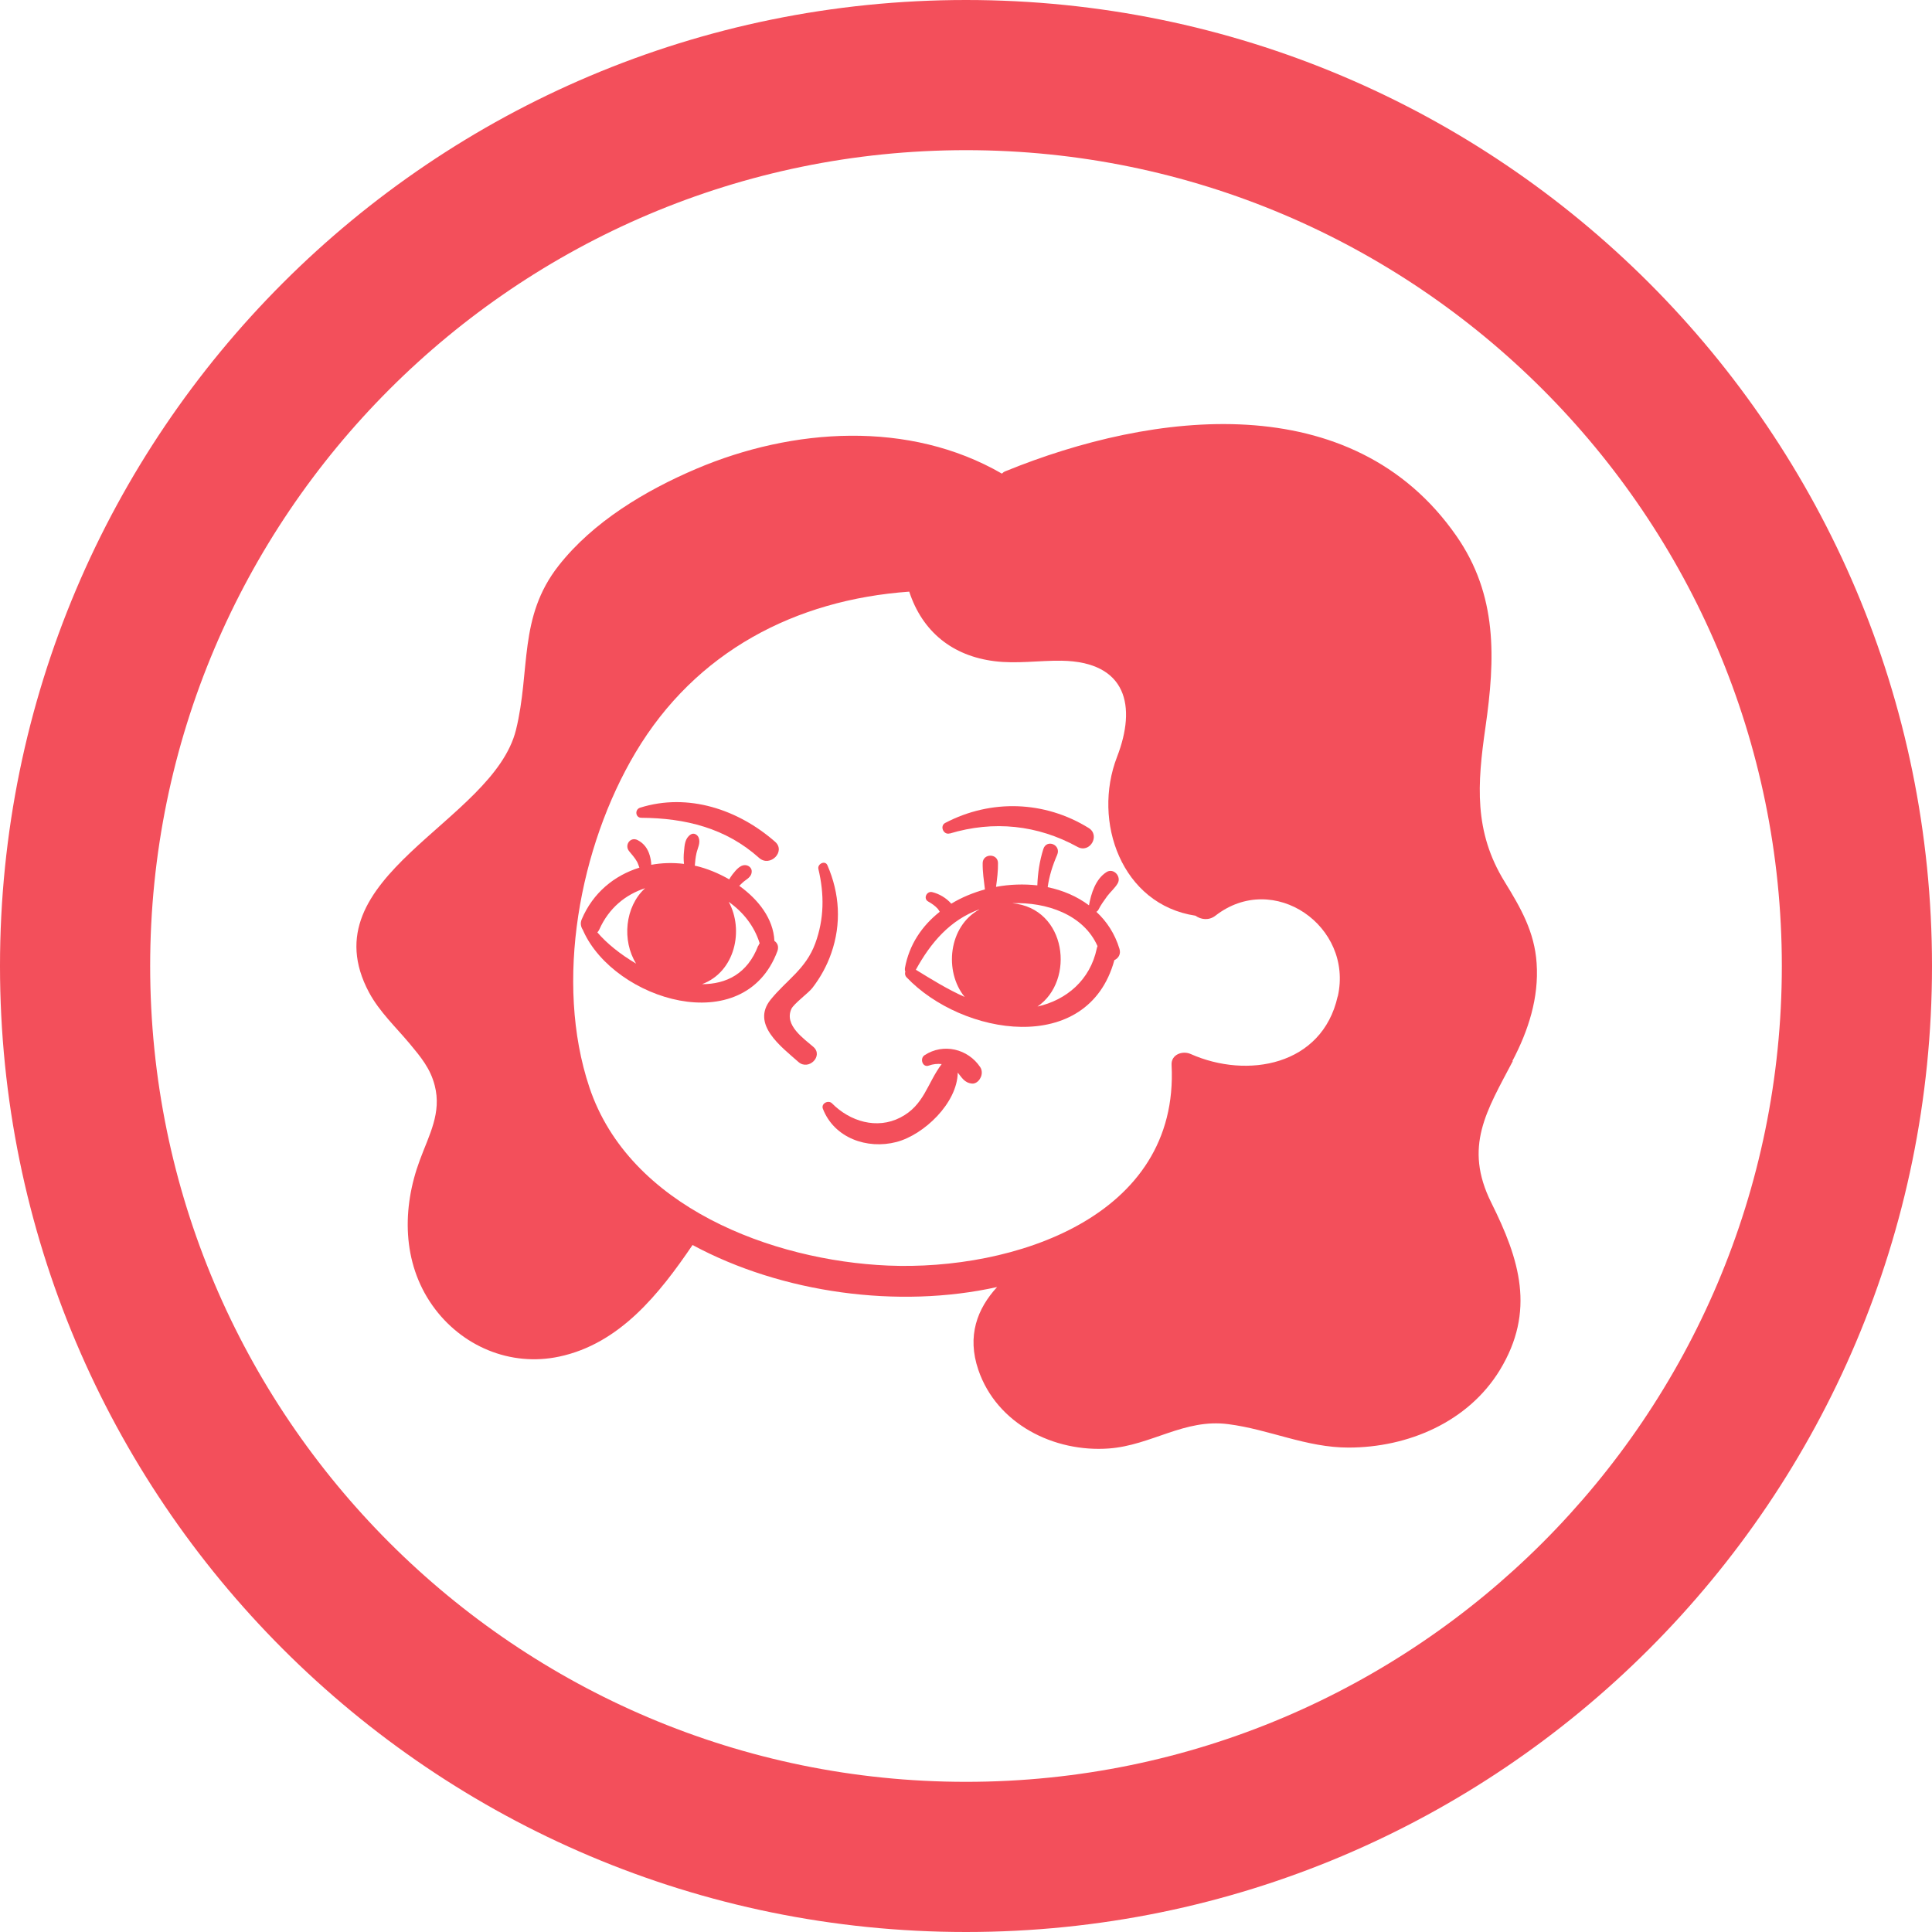 <svg viewBox="0 0 128.66 128.66" xmlns="http://www.w3.org/2000/svg" id="VECTORISé">
  <g data-sanitized-data-name="OBJECTS - copie" data-name="OBJECTS - copie" id="OBJECTS_-_copie">
    <path style="fill: #f34f5b; stroke-width: 0px;" d="M64.33,10c29.96,0,54.33,24.37,54.33,54.33s-24.37,54.33-54.33,54.33S10,94.29,10,64.33,34.37,10,64.33,10M64.33,0C28.8,0,0,28.8,0,64.33s28.8,64.33,64.33,64.33,64.33-28.8,64.33-64.33S99.86,0,64.33,0h0Z"></path>
    <g>
      <path style="fill: #f34f5b; stroke-width: 0px;" d="M100.72,70.65c1.06-2.02,1.77-4.2,1.61-6.51-.14-2.09-1.06-3.68-2.13-5.42-2.06-3.34-1.82-6.52-1.28-10.27.66-4.59.82-8.81-1.94-12.77-6.95-9.98-20.21-8.3-30.02-4.3-.1.04-.17.09-.24.16-6.18-3.57-13.93-3.05-20.35-.32-3.38,1.44-6.87,3.52-9.17,6.45-2.7,3.44-1.86,6.97-2.84,10.94-1.54,6.19-13.93,9.73-9.78,17.49.69,1.28,1.78,2.3,2.7,3.4.74.89,1.38,1.65,1.67,2.79.47,1.82-.37,3.28-.99,4.96-1.19,3.19-1.19,6.82.84,9.69,1.92,2.71,5.18,4.1,8.45,3.4,4.03-.86,6.66-4.18,8.87-7.43,5.95,3.21,13.71,4.26,20.28,2.8-1.32,1.44-2.02,3.25-1.25,5.51,1.23,3.62,5.05,5.51,8.7,5.24,2.83-.21,5.02-2,7.94-1.62,2.74.35,5.19,1.56,8.01,1.56,3.95,0,7.96-1.69,10.08-5.16,2.39-3.93,1.32-7.36-.57-11.15-1.86-3.74-.3-6.12,1.43-9.42ZM89.08,66.36c-1.03,4.6-6.01,5.51-9.79,3.83-.54-.24-1.31.03-1.27.73.53,10.16-10.59,13.71-18.88,13.36-7.72-.33-17.23-3.91-19.89-11.87-2.35-7.02-.65-16.04,3.07-22.29,4.01-6.74,10.66-10.18,18.23-10.72.87,2.66,2.87,4.28,5.67,4.63,1.49.19,2.97-.05,4.47-.03,4.36.07,5,3.04,3.7,6.4-1.67,4.32.31,9.84,5.22,10.58.36.26.89.34,1.33,0,3.88-3.02,9.2.71,8.15,5.37Z"></path>
      <path style="fill: #f34f5b; stroke-width: 0px;" d="M73.02,60.72s.1-.07.13-.14c.16-.32.38-.62.59-.91.22-.29.51-.53.69-.84.27-.46-.28-1.06-.75-.75-.72.46-1.02,1.42-1.16,2.21-.8-.6-1.74-1-2.75-1.21.1-.74.33-1.46.63-2.15.29-.67-.7-1.08-.92-.39-.25.79-.37,1.6-.4,2.42-.9-.1-1.84-.07-2.75.1.07-.53.14-1.06.13-1.59-.01-.65-1-.65-1.02,0-.01.59.08,1.17.15,1.76-.79.22-1.55.53-2.24.95-.33-.38-.81-.66-1.27-.77-.37-.09-.62.44-.26.63.23.13.45.28.63.48.05.06.09.13.13.2-1.18.93-2.04,2.19-2.32,3.76-.01.08,0,.16.03.22-.04.12-.03.26.08.38,3.69,3.89,12.08,5.3,13.84-1.14.26-.12.45-.39.34-.75-.31-1.02-.85-1.83-1.54-2.47ZM65.21,60.57c-2.04,1.12-2.36,4.11-.97,5.82-1.13-.5-2.19-1.16-3.25-1.81,1-1.82,2.28-3.31,4.22-4.02ZM73.04,63.16c-.44,2.11-2.03,3.44-3.95,3.87,2.52-1.72,1.96-6.55-1.68-6.88,2.27-.09,4.75.75,5.68,2.86-.02.04-.04.09-.05.15Z"></path>
      <path style="fill: #f34f5b; stroke-width: 0px;" d="M51.57,62.65c-.07-1.47-1.06-2.74-2.34-3.66.08-.08.15-.15.23-.22.25-.23.6-.35.6-.75,0-.18-.13-.32-.29-.38-.42-.14-.75.29-.99.59-.08.1-.15.22-.22.33-.73-.42-1.5-.73-2.23-.9-.02,0-.04,0-.06-.01.02-.28.05-.56.11-.83.08-.35.28-.68.15-1.03-.08-.21-.32-.35-.53-.22-.39.25-.41.7-.45,1.14-.03.28-.03.55,0,.82-.74-.09-1.47-.07-2.18.06,0-.21-.05-.44-.1-.62-.13-.45-.38-.8-.8-1.02-.49-.26-.91.33-.57.74.18.22.38.44.52.69.07.13.11.27.16.4-1.67.52-3.09,1.67-3.84,3.44-.12.27-.05.53.09.73,0,.02,0,.04.02.06,2.08,4.59,10.7,7.28,12.92,1.33.11-.31,0-.55-.2-.68ZM39.78,62.09c.05-.05.09-.11.13-.19.64-1.44,1.76-2.33,3.05-2.75-1.35,1.23-1.55,3.49-.6,5.02-1.04-.61-1.96-1.35-2.58-2.08ZM50.49,62.98c-.71,1.87-2.13,2.56-3.74,2.56,2.21-.82,2.8-3.61,1.78-5.48.95.67,1.7,1.6,2.06,2.76-.04.05-.07.1-.09.17Z"></path>
      <path style="fill: #f34f5b; stroke-width: 0px;" d="M52.7,67.19c.16-.35,1.14-1.06,1.4-1.4.54-.7.97-1.48,1.26-2.32.68-1.95.56-3.97-.26-5.85-.15-.35-.68-.09-.6.25.4,1.68.39,3.33-.21,4.96-.63,1.71-1.91,2.43-2.97,3.74-1.32,1.64.7,3.13,1.85,4.15.68.6,1.68-.4,1-1-.63-.55-1.96-1.44-1.47-2.53Z"></path>
      <path style="fill: #f34f5b; stroke-width: 0px;" d="M61.57,70.27c-.34.22-.13.85.29.69.27-.1.57-.13.85-.1,0,0,0,0,0,0-.97,1.29-1.16,2.74-2.75,3.56-1.57.81-3.36.26-4.55-.94-.24-.25-.75,0-.61.36.75,1.94,2.94,2.72,4.9,2.21,1.83-.48,4.05-2.59,4.08-4.62.27.32.44.68.95.73.21.02.41-.13.51-.29.01-.02.03-.05.04-.07.13-.21.14-.52,0-.73-.82-1.23-2.46-1.62-3.71-.8Z"></path>
      <path style="fill: #f34f5b; stroke-width: 0px;" d="M63.24,55.51c2.93-.88,5.85-.58,8.52.89.82.45,1.53-.77.74-1.26-2.94-1.82-6.51-1.93-9.55-.34-.39.2-.12.83.3.7Z"></path>
      <path style="fill: #f34f5b; stroke-width: 0px;" d="M42.71,54.46c2.92.02,5.62.68,7.84,2.67.73.65,1.8-.43,1.07-1.07-2.45-2.15-5.8-3.28-9-2.27-.36.12-.31.67.09.67Z"></path>
    </g>
  </g>
</svg>